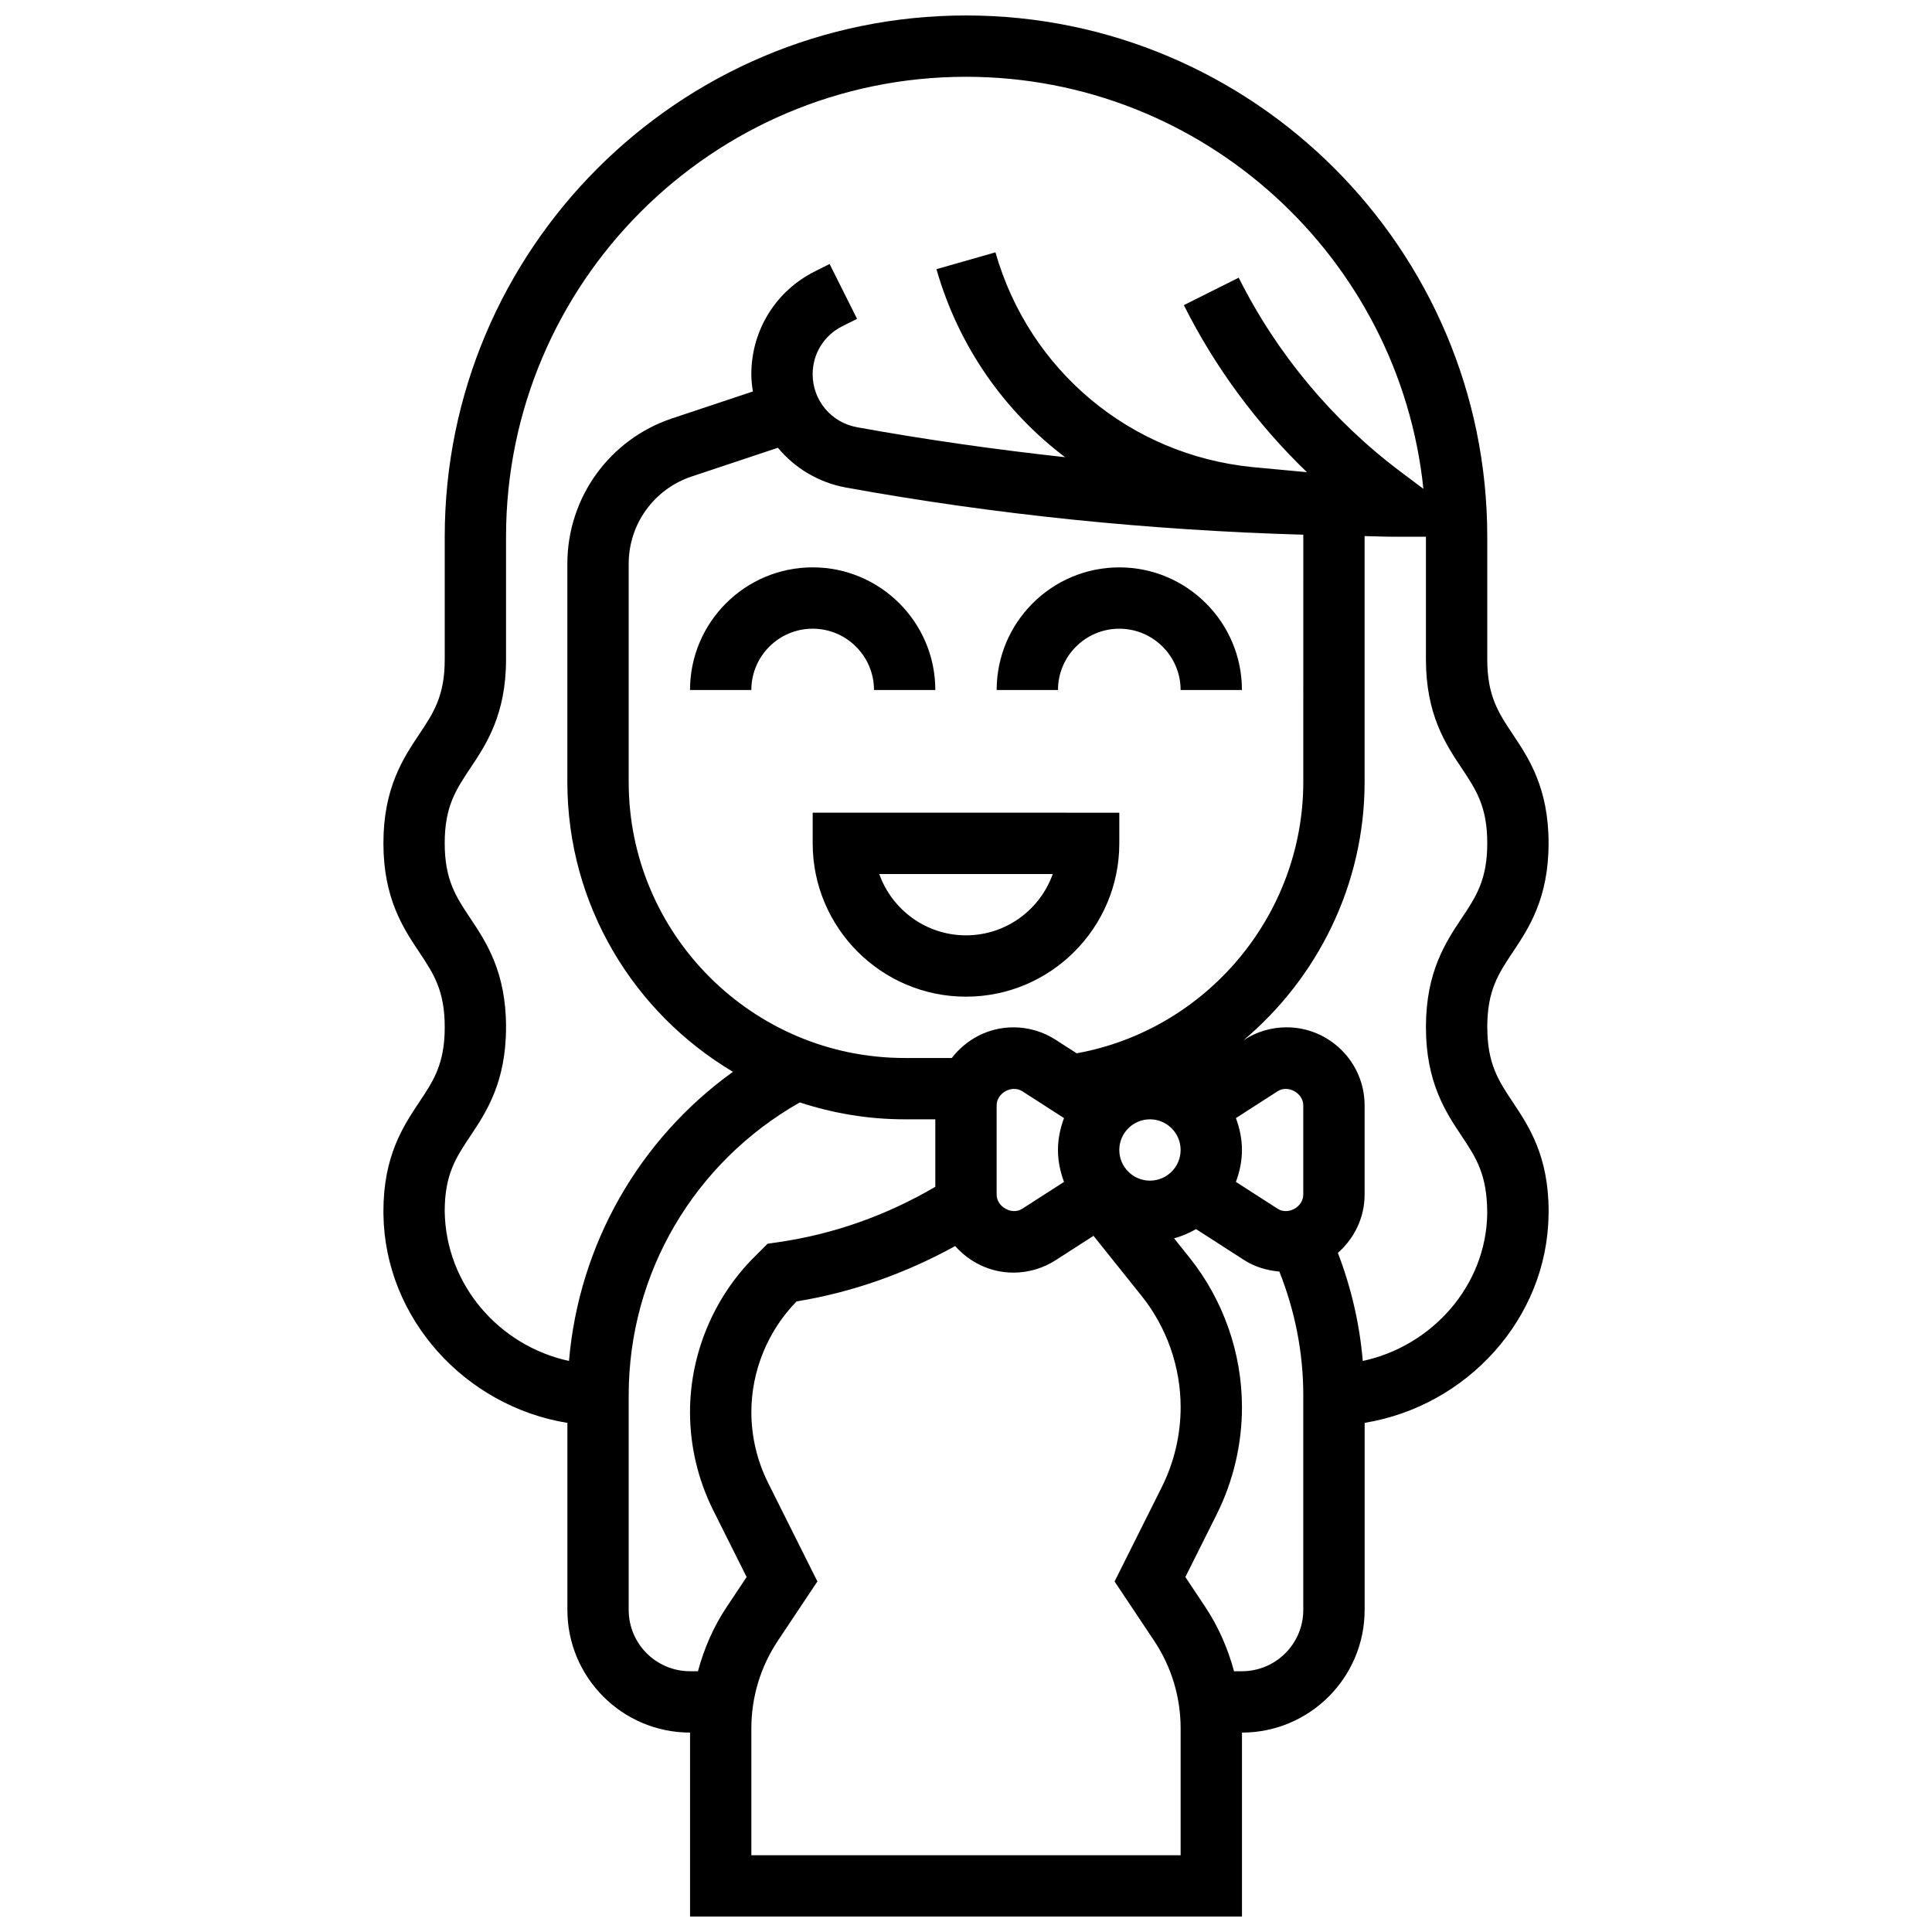 <?xml version="1.0" encoding="UTF-8"?>
<!-- Uploaded to: SVG Repo, www.svgrepo.com, Generator: SVG Repo Mixer Tools -->
<svg width="800px" height="800px" version="1.1" viewBox="144 144 512 512" xmlns="http://www.w3.org/2000/svg">
 <defs>
  <clipPath id="a">
   <path d="m245 148.09h310v503.81h-310z"/>
  </clipPath>
 </defs>
 <path d="m359.37 367.5c0 22.402 18.227 40.629 40.629 40.629s40.629-18.227 40.629-40.629v-8.125l-81.258-0.004zm63.621 8.125c-3.356 9.457-12.391 16.25-22.988 16.25s-19.633-6.793-22.988-16.25z"/>
 <path d="m375.62 326.86h16.25c0-17.926-14.578-32.504-32.504-32.504-17.926 0-32.504 14.578-32.504 32.504h16.25c0-8.965 7.289-16.25 16.25-16.25 8.969 0 16.258 7.289 16.258 16.25z"/>
 <path d="m440.63 294.36c-17.926 0-32.504 14.578-32.504 32.504h16.25c0-8.965 7.289-16.25 16.25-16.25 8.965 0 16.25 7.289 16.25 16.25h16.25c0.008-17.926-14.57-32.504-32.496-32.504z"/>
 <g clip-path="url(#a)">
  <path d="m538.14 416.2c0-9.727 2.981-14.203 6.762-19.867 4.231-6.34 9.488-14.238 9.488-28.883 0-14.645-5.258-22.523-9.492-28.863-3.777-5.664-6.758-10.133-6.758-19.844v-32.504c0-76.172-61.969-138.14-138.14-138.14-76.176 0-138.14 61.969-138.14 138.14v32.504c0 9.711-2.981 14.18-6.762 19.844-4.231 6.34-9.488 14.223-9.488 28.863 0 14.645 5.258 22.535 9.492 28.879 3.777 5.664 6.758 10.141 6.758 19.871 0 9.734-2.981 14.219-6.762 19.883-4.231 6.356-9.488 14.246-9.488 28.902l0.008 0.84c0.367 27.539 21.59 50.828 48.746 55.258v49.566c0 17.926 14.578 32.504 32.504 32.504v48.754h146.27v-48.754c17.926 0 32.504-14.578 32.504-32.504v-49.578c27.156-4.43 48.383-27.703 48.738-55.094l0.02-0.992c0-14.66-5.258-22.551-9.492-28.902-3.777-5.664-6.758-10.148-6.758-19.883zm-243.35 88.465c-18.504-4.004-32.676-20.199-32.938-39.68 0-9.734 2.981-14.219 6.762-19.883 4.234-6.348 9.492-14.246 9.492-28.902 0-14.652-5.258-22.543-9.492-28.887-3.777-5.668-6.762-10.145-6.762-19.863 0-9.711 2.981-14.18 6.762-19.844 4.234-6.336 9.492-14.219 9.492-28.863v-32.504c0-67.211 54.68-121.89 121.89-121.89 62.926 0 114.86 47.926 121.22 109.2l-6.012-4.512c-18.016-13.504-32.863-31.301-42.93-51.445l-14.539 7.273c8.238 16.465 19.363 31.496 32.617 44.27l-14.434-1.348c-32.422-3.242-59.164-25.582-68.113-56.914l-15.633 4.461c5.844 20.445 17.992 37.664 34.09 49.828-18.504-2.031-36.934-4.633-55.207-7.957-6.777-1.238-11.695-7.129-11.695-14.02 0-5.438 3.016-10.32 7.891-12.742l3.883-1.941-7.281-14.539-3.867 1.941c-10.406 5.188-16.875 15.645-16.875 27.281 0 1.551 0.18 3.062 0.406 4.559l-21.379 7.125c-16.617 5.535-27.785 21.031-27.785 38.543v57.832c0 32.66 17.664 61.203 43.887 76.797-24.945 17.945-40.812 45.809-43.453 76.621zm194.59-44.09c0 3.289-4.039 5.551-6.832 3.731l-11.02-7.094c0.984-2.644 1.602-5.469 1.602-8.453 0-2.981-0.617-5.809-1.602-8.449l11.035-7.102c2.738-1.789 6.816 0.445 6.816 3.738zm-63.406-3.356-11.035 7.094c-2.738 1.793-6.816-0.449-6.816-3.738v-23.629c0-3.289 4.031-5.543 6.832-3.731l11.02 7.086c-0.984 2.648-1.602 5.477-1.602 8.457 0 2.984 0.617 5.809 1.602 8.461zm22.777-0.336c-4.484 0-8.125-3.641-8.125-8.125s3.641-8.125 8.125-8.125 8.125 3.641 8.125 8.125-3.641 8.125-8.125 8.125zm-19.422-33.746-5.566-3.582c-3.34-2.156-7.215-3.301-11.203-3.301-6.664 0-12.539 3.219-16.324 8.125h-12.492c-40.328 0-73.133-32.805-73.133-73.133v-57.832c0-10.508 6.695-19.805 16.676-23.133l22.867-7.621c4.453 5.363 10.727 9.207 18.016 10.539 39.938 7.258 80.609 11.328 121.22 12.504l-0.004 65.543c-0.008 35.293-25.645 65.66-60.059 71.891zm-92.707 146.66c-3.527 5.281-6.031 11.066-7.656 17.098h-2.106c-8.965 0-16.25-7.289-16.25-16.25v-56.883c0-32.348 17.355-61.707 45.344-77.609 8.758 2.867 18.086 4.477 27.789 4.477h8.125v17.887c-12.902 7.539-26.898 12.57-41.785 14.699l-2.68 0.391-3.527 3.527c-10.805 10.805-17.016 25.781-17.016 41.082 0 8.973 2.121 17.949 6.137 25.988l8.867 17.73zm113.23 9.012c4.598 6.902 7.027 14.93 7.027 23.219v33.625h-113.76v-33.625c0-8.297 2.43-16.324 7.027-23.215l10.473-15.707-13.082-26.172c-2.891-5.781-4.418-12.258-4.418-18.719 0-10.891 4.363-21.559 11.992-29.328 14.863-2.43 28.914-7.453 42.02-14.668 3.797 4.277 9.273 7.039 15.434 7.039 3.988 0 7.867-1.145 11.188-3.289l10.043-6.461 12.734 15.91c6.68 8.344 10.352 18.828 10.352 29.52 0 7.305-1.723 14.617-4.988 21.145l-12.516 25.027zm39.531-8.164c0 8.965-7.289 16.25-16.25 16.25h-2.106c-1.625-6.031-4.137-11.824-7.656-17.098l-5.242-7.867 8.297-16.586c4.391-8.766 6.707-18.59 6.707-28.406 0-14.367-4.941-28.457-13.918-39.68l-4.07-5.086c2.062-0.57 4.016-1.391 5.816-2.445l12.781 8.223c2.797 1.805 6.004 2.723 9.305 3.031 4.125 10.418 6.336 21.391 6.336 32.781zm15.766-65.977c-0.836-9.863-3.07-19.43-6.598-28.637 4.305-3.793 7.086-9.285 7.086-15.461v-23.629c0-11.402-9.281-20.691-20.688-20.691-3.988 0-7.867 1.145-11.188 3.289l-0.262 0.172c19.695-16.551 32.137-41.312 32.137-68.469v-65.172c2.391 0.023 4.777 0.164 7.168 0.164h9.082v32.504c0 14.645 5.258 22.523 9.492 28.863 3.777 5.664 6.762 10.133 6.762 19.844 0 9.719-2.981 14.195-6.762 19.859-4.234 6.348-9.492 14.238-9.492 28.891 0 14.66 5.258 22.551 9.492 28.902 3.777 5.664 6.762 10.148 6.754 20.492-0.254 18.961-14.449 35.098-32.984 39.078z"/>
 </g>
</svg>